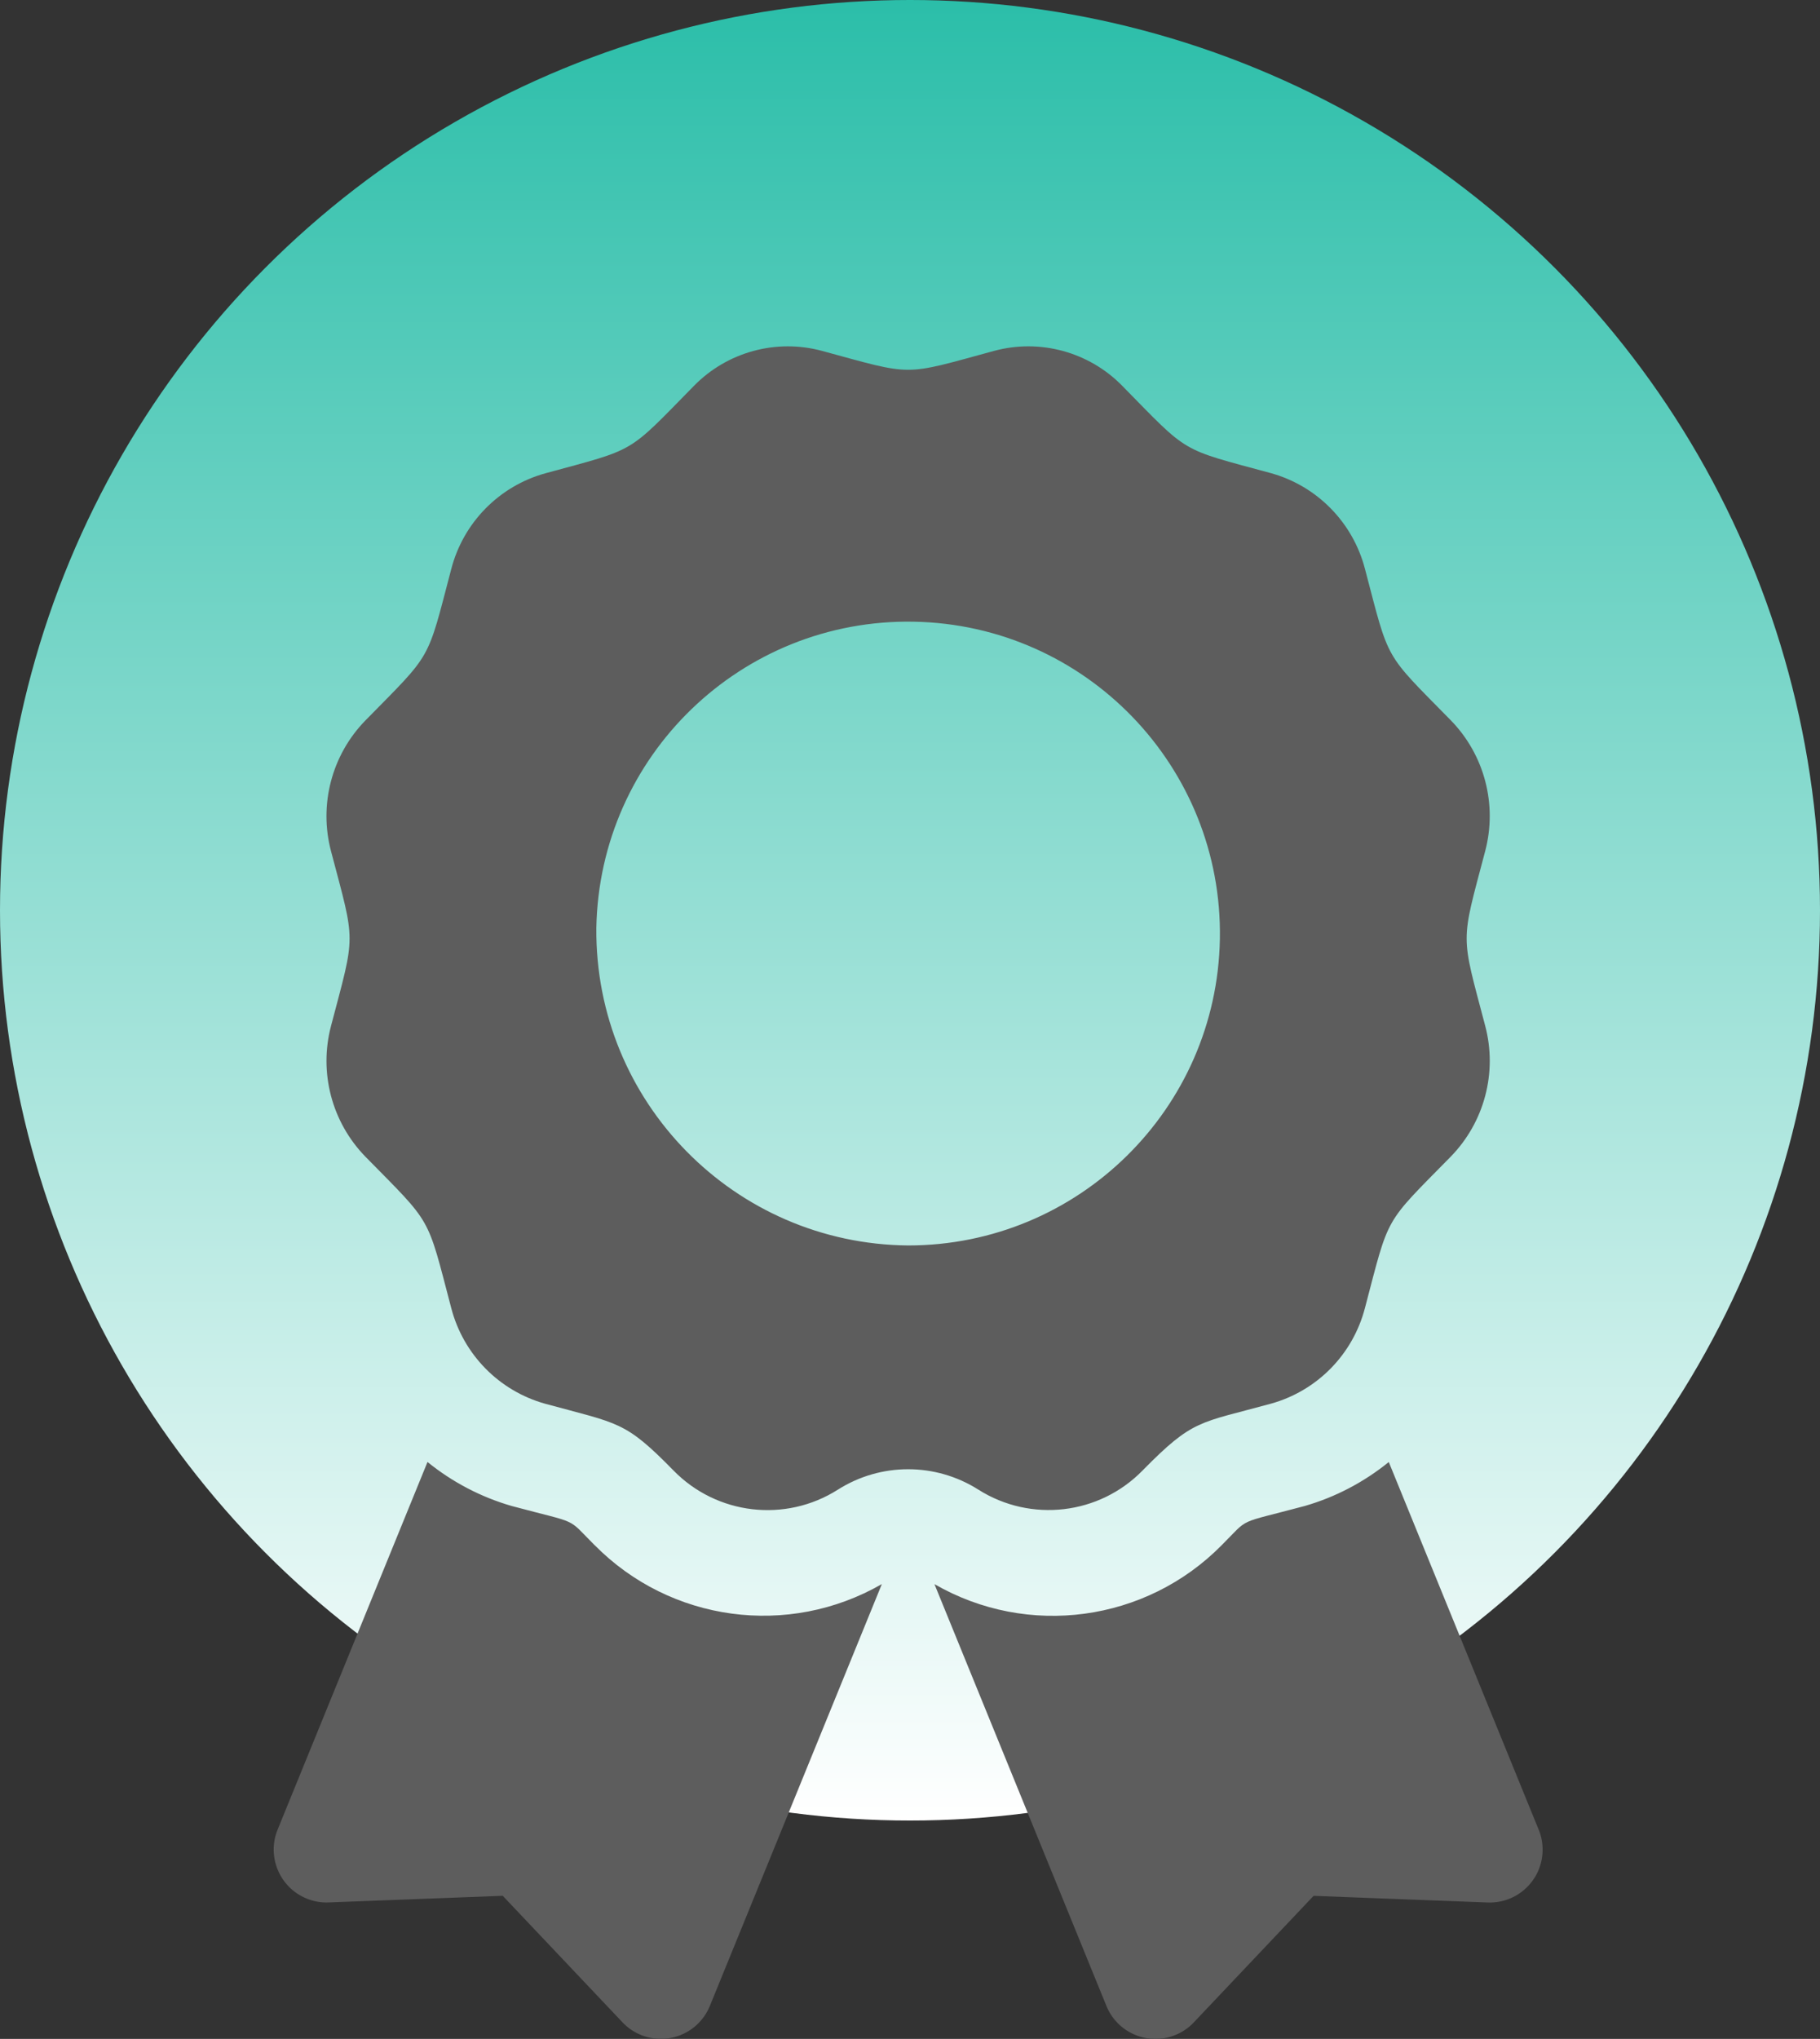 <?xml version="1.0" encoding="utf-8"?>
<!-- Generator: Adobe Illustrator 15.0.0, SVG Export Plug-In . SVG Version: 6.00 Build 0)  -->
<!DOCTYPE svg PUBLIC "-//W3C//DTD SVG 1.1//EN" "http://www.w3.org/Graphics/SVG/1.1/DTD/svg11.dtd">
<svg version="1.1" id="Calque_1" xmlns="http://www.w3.org/2000/svg" xmlns:xlink="http://www.w3.org/1999/xlink" x="0px" y="0px"
	 width="153px" height="171.352px" viewBox="0 0 153 171.352" enable-background="new 0 0 153 171.352" xml:space="preserve">
<rect x="0" y="0" width="153" height="171.352" fill="#333333" stroke="none"/>
<g transform="translate(-242 -1420)">
	
		<linearGradient id="SVGID_1_" gradientUnits="userSpaceOnUse" x1="1483.648" y1="1038.5" x2="1636.648" y2="1038.5" gradientTransform="matrix(-4.371139e-008 1 -1 -4.371139e-008 1357 -63.648)">
		<stop  offset="0" style="stop-color:#2BBEA9"/>
		<stop  offset="1" style="stop-color:#FFFFFF"/>
	</linearGradient>
	<circle fill="url(#SVGID_1_)" cx="318.5" cy="1496.5" r="76.5"/>
	<path fill="#5D5D5D" d="M291.982,1549.854c-2.414-2.414-1.156-1.729-6.979-3.292c-2.579-0.747-4.981-2.006-7.065-3.695
		l-12.6,30.896c-0.926,2.274,0.167,4.868,2.44,5.795c0.585,0.238,1.215,0.354,1.847,0.325l14.638-0.558l10.068,10.635
		c1.687,1.782,4.5,1.856,6.282,0.173c0.46-0.438,0.822-0.965,1.061-1.551l14.46-35.455c-7.857,4.524-17.78,3.182-24.148-3.275
		L291.982,1549.854z M371.35,1573.766l-12.601-30.896c-2.083,1.69-4.485,2.952-7.065,3.695c-5.854,1.567-4.57,0.888-6.979,3.292
		c-6.369,6.457-16.293,7.807-24.15,3.275l14.459,35.455c0.928,2.271,3.521,3.364,5.795,2.438c0.586-0.235,1.113-0.601,1.549-1.06
		l10.07-10.635l14.639,0.558c2.453,0.094,4.521-1.819,4.611-4.271c0.024-0.635-0.086-1.264-0.324-1.85L371.35,1573.766z
		 M338.066,1543.567c4.246-4.315,4.729-3.943,10.773-5.6c3.889-1.079,6.898-4.146,7.909-8.051c2.078-7.895,1.539-6.938,7.209-12.71
		c2.833-2.902,3.937-7.08,2.896-11c-2.074-7.884-2.078-6.784,0-14.677c1.037-3.925-0.063-8.103-2.896-11
		c-5.67-5.773-5.131-4.823-7.209-12.715c-1.011-3.899-4.021-6.972-7.909-8.051c-7.74-2.103-6.813-1.55-12.484-7.326
		c-2.801-2.868-6.938-3.996-10.809-2.942c-7.743,2.107-6.662,2.107-14.419,0c-3.868-1.054-8.001,0.078-10.8,2.943
		c-5.67,5.773-4.737,5.228-12.485,7.339c-3.885,1.077-6.899,4.146-7.909,8.054c-2.075,7.887-1.539,6.937-7.209,12.71
		c-2.834,2.897-3.934,7.079-2.895,11c2.075,7.879,2.078,6.775,0,14.674c-1.036,3.921,0.063,8.098,2.895,11
		c5.67,5.771,5.131,4.817,7.209,12.71c1.01,3.9,4.024,6.972,7.909,8.051c6.218,1.695,6.682,1.429,10.774,5.604
		c3.645,3.735,9.41,4.41,13.819,1.613c3.606-2.289,8.208-2.289,11.816,0C328.665,1547.984,334.426,1547.306,338.066,1543.567z
		 M292.132,1497.994c0.256-14.479,12.197-26.002,26.672-25.746s26.002,12.197,25.746,26.672
		c-0.253,14.294-11.911,25.749-26.208,25.75C303.738,1524.54,292.004,1512.598,292.132,1497.994z"/>
</g>
</svg>
